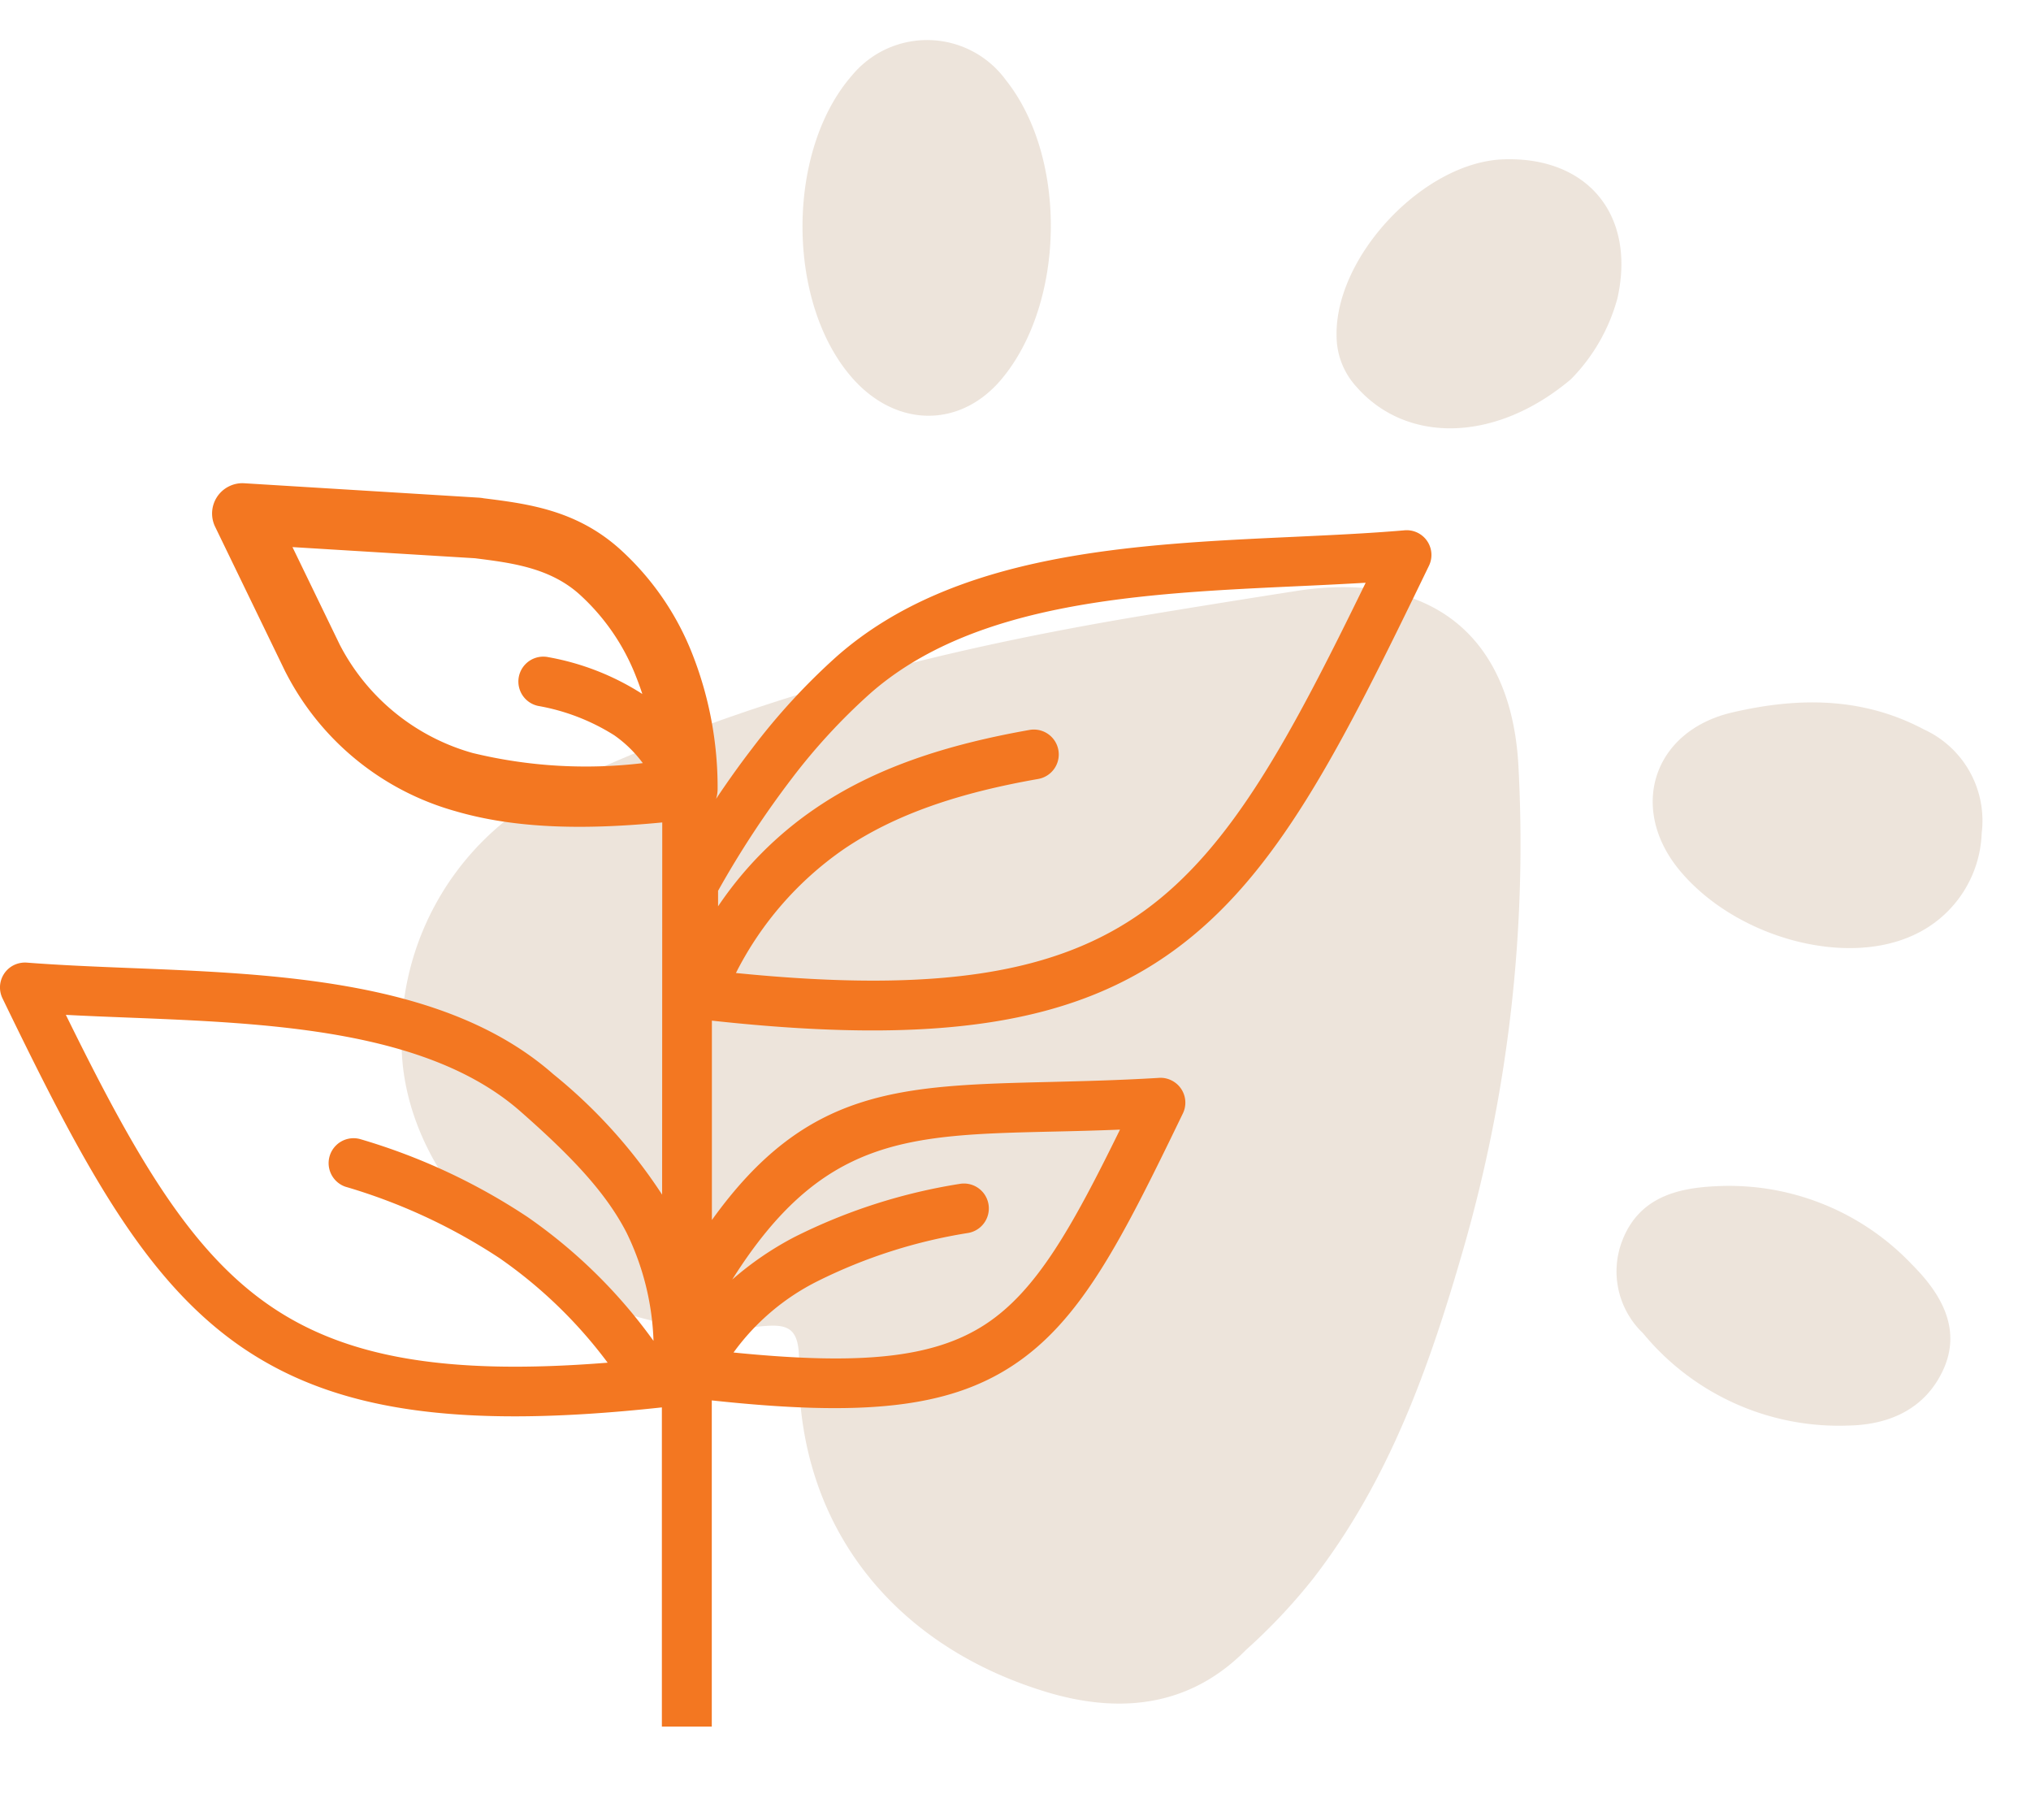 <svg xmlns="http://www.w3.org/2000/svg" width="131.954" height="118.22" viewBox="0 0 131.954 118.22">
  <g id="icon-natural" transform="translate(-932 -3250.47)">
    <g id="paws" transform="translate(1007.696 3234.997) rotate(45)">
      <path id="Path_10" data-name="Path 10" d="M18.063,111.339c-6.5-.423-13.46-7.375-13.9-13.876A6.333,6.333,0,0,1,11.447,90.6c6.4.726,12.972,7.509,13.537,13.94C25.348,108.7,22.374,111.619,18.063,111.339Z" transform="translate(-4.14 -68.665)" fill="rgba(186,151,114,0.25)"/>
      <path id="Path_11" data-name="Path 11" d="M272.413,49.577c2.31-3.721,5.258-6.716,9.6-8.05a6.519,6.519,0,0,1,7.416,2.107,7.577,7.577,0,0,1,1.494,7.978c-1.768,4.545-7.971,8.04-13.462,7.629C272.115,58.851,269.613,54.109,272.413,49.577Z" transform="translate(-202.705 -31.941)" fill="rgba(186,151,114,0.25)"/>
      <path id="Path_12" data-name="Path 12" d="M128.6,8.005c3.734-4,8.641-3.531,11.61,1.134A11.933,11.933,0,0,1,141.8,15c-.539,6.416-4.619,10.55-9.539,10.206a4.907,4.907,0,0,1-3.218-1.422C125.312,20.205,125.063,11.8,128.6,8.005Z" transform="translate(-94.794 -5.29)" fill="rgba(186,151,114,0.25)"/>
      <path id="Path_13" data-name="Path 13" d="M139.992,175.095c-9.318,4.948-19.265,3.634-26.417-3.808-1.74-1.809-2.412-1.173-3.68.416-6.724,8.412-20.368,10.37-28.144,4.157A18.093,18.093,0,0,1,76,156.184c4.478-12.741,11.35-24.238,19.188-35.181q2.879-4.021,5.8-8.02c5.063-6.929,11.771-7.976,18.259-2.13a95.031,95.031,0,0,1,19.619,24.672c3.849,6.955,7.239,14.058,8.256,22.09a37.387,37.387,0,0,1,.187,6.341C147.347,168.949,144.676,172.611,139.992,175.095Z" transform="translate(-56.863 -80.937)" fill="rgba(186,151,114,0.25)"/>
      <path id="Path_14" data-name="Path 14" d="M368.208,150.84a16.473,16.473,0,0,1-13.688,5.215,5.548,5.548,0,0,1-5.2-3.269c-1.219-2.725.023-4.9,1.8-6.844a16.373,16.373,0,0,1,12.593-5.4c2.566,0,5.209.606,6.257,3.362C370.944,146.483,370.1,148.87,368.208,150.84Z" transform="translate(-260.374 -105.828)" fill="rgba(186,151,114,0.25)"/>
    </g>
    <g id="tree-plant-icon" transform="translate(932.002 3281.853)">
      <path id="Path_36" data-name="Path 36" d="M46.651,26.472v1.022a23.665,23.665,0,0,1,6.275-6.328c3.861-2.649,8.486-4.163,13.966-5.132a1.617,1.617,0,1,1,.553,3.187c-5.049.886-9.265,2.256-12.7,4.61a21.644,21.644,0,0,0-6.934,7.994c13.149,1.317,20.93.03,26.585-4.08,5.6-4.08,9.386-11.127,14.329-21.271-1.453.083-2.967.159-4.5.227-9.962.462-20.877.969-27.69,6.964a39.207,39.207,0,0,0-5.1,5.533,61.549,61.549,0,0,0-4.776,7.274Zm-4.89-8.281a8.052,8.052,0,0,0-1.855-1.809,13.7,13.7,0,0,0-4.951-1.908,1.618,1.618,0,1,1,.681-3.164A16.757,16.757,0,0,1,41.731,13.7c-.129-.394-.273-.787-.424-1.166A14.1,14.1,0,0,0,37.6,7.185c-1.93-1.7-4.406-2.006-6.669-2.294l-.053-.008L19,4.157,22.073,10.5A13.975,13.975,0,0,0,30.7,17.532a31.17,31.17,0,0,0,11.059.659Zm1.264,3.853c-5.011.484-9.5.416-13.421-.727A17.761,17.761,0,0,1,18.583,12.34c-.015-.03-.038-.068-.053-.1h0L13.973,2.832A1.967,1.967,0,0,1,14.9.2a1.945,1.945,0,0,1,.976-.189h0L31.126.947c.083.008.167.015.25.03l.038.008c2.846.356,5.965.749,8.788,3.24a18.061,18.061,0,0,1,4.761,6.835,23.649,23.649,0,0,1,1.658,8.826,2.139,2.139,0,0,1-.1.628q1.158-1.737,2.339-3.27a42.15,42.15,0,0,1,5.518-6C62.04,4.512,73.561,3.975,84.068,3.491c2.43-.114,4.8-.22,7.184-.424h0a1.607,1.607,0,0,1,1.582,2.309c-5.776,11.93-9.863,20.105-16.562,24.98C69.739,35.109,61,36.532,46.25,34.92V47.872c6.162-8.592,12.187-8.735,22.028-8.97,2.1-.053,4.406-.106,7.025-.265h0a1.563,1.563,0,0,1,.795.159,1.61,1.61,0,0,1,.749,2.157c-4.019,8.311-6.623,13.466-11.067,16.381-4.254,2.793-9.856,3.3-19.537,2.256V80.777H43V60.044c-13.285,1.446-21.346.227-27.44-4.012C9.333,51.679,5.412,44.314.158,33.466a1.617,1.617,0,0,1,.749-2.157,1.66,1.66,0,0,1,.825-.159h0c2.157.167,4.36.257,6.623.348,9.719.386,20.68.818,27.591,6.9a33.771,33.771,0,0,1,7.07,7.827l.008-24.178Zm-3.55,35.093a30.29,30.29,0,0,0-7.025-6.79,37.123,37.123,0,0,0-10.015-4.64,1.62,1.62,0,0,1,.976-3.088,39.97,39.97,0,0,1,10.862,5.057,33.748,33.748,0,0,1,8.183,8.047,17.254,17.254,0,0,0-1.756-7.04c-1.332-2.581-3.535-4.92-6.888-7.865-6.063-5.329-16.4-5.738-25.585-6.1-1.355-.053-2.68-.106-3.951-.174,4.436,9.023,7.994,15.238,13.156,18.826,4.928,3.429,11.521,4.61,22.043,3.77Zm8.1-5.4A20.6,20.6,0,0,1,51.6,48.984a36.623,36.623,0,0,1,10.749-3.459,1.617,1.617,0,1,1,.553,3.187,33.744,33.744,0,0,0-9.788,3.134,15.02,15.02,0,0,0-5.458,4.633c8.236.825,12.99.378,16.373-1.839,3.308-2.172,5.6-6.253,8.735-12.641-1.537.061-3.005.1-4.4.129-9.439.22-14.958.356-20.794,9.613Z" fill="#f37721" fill-rule="evenodd"/>
    </g>
  </g>
</svg>

